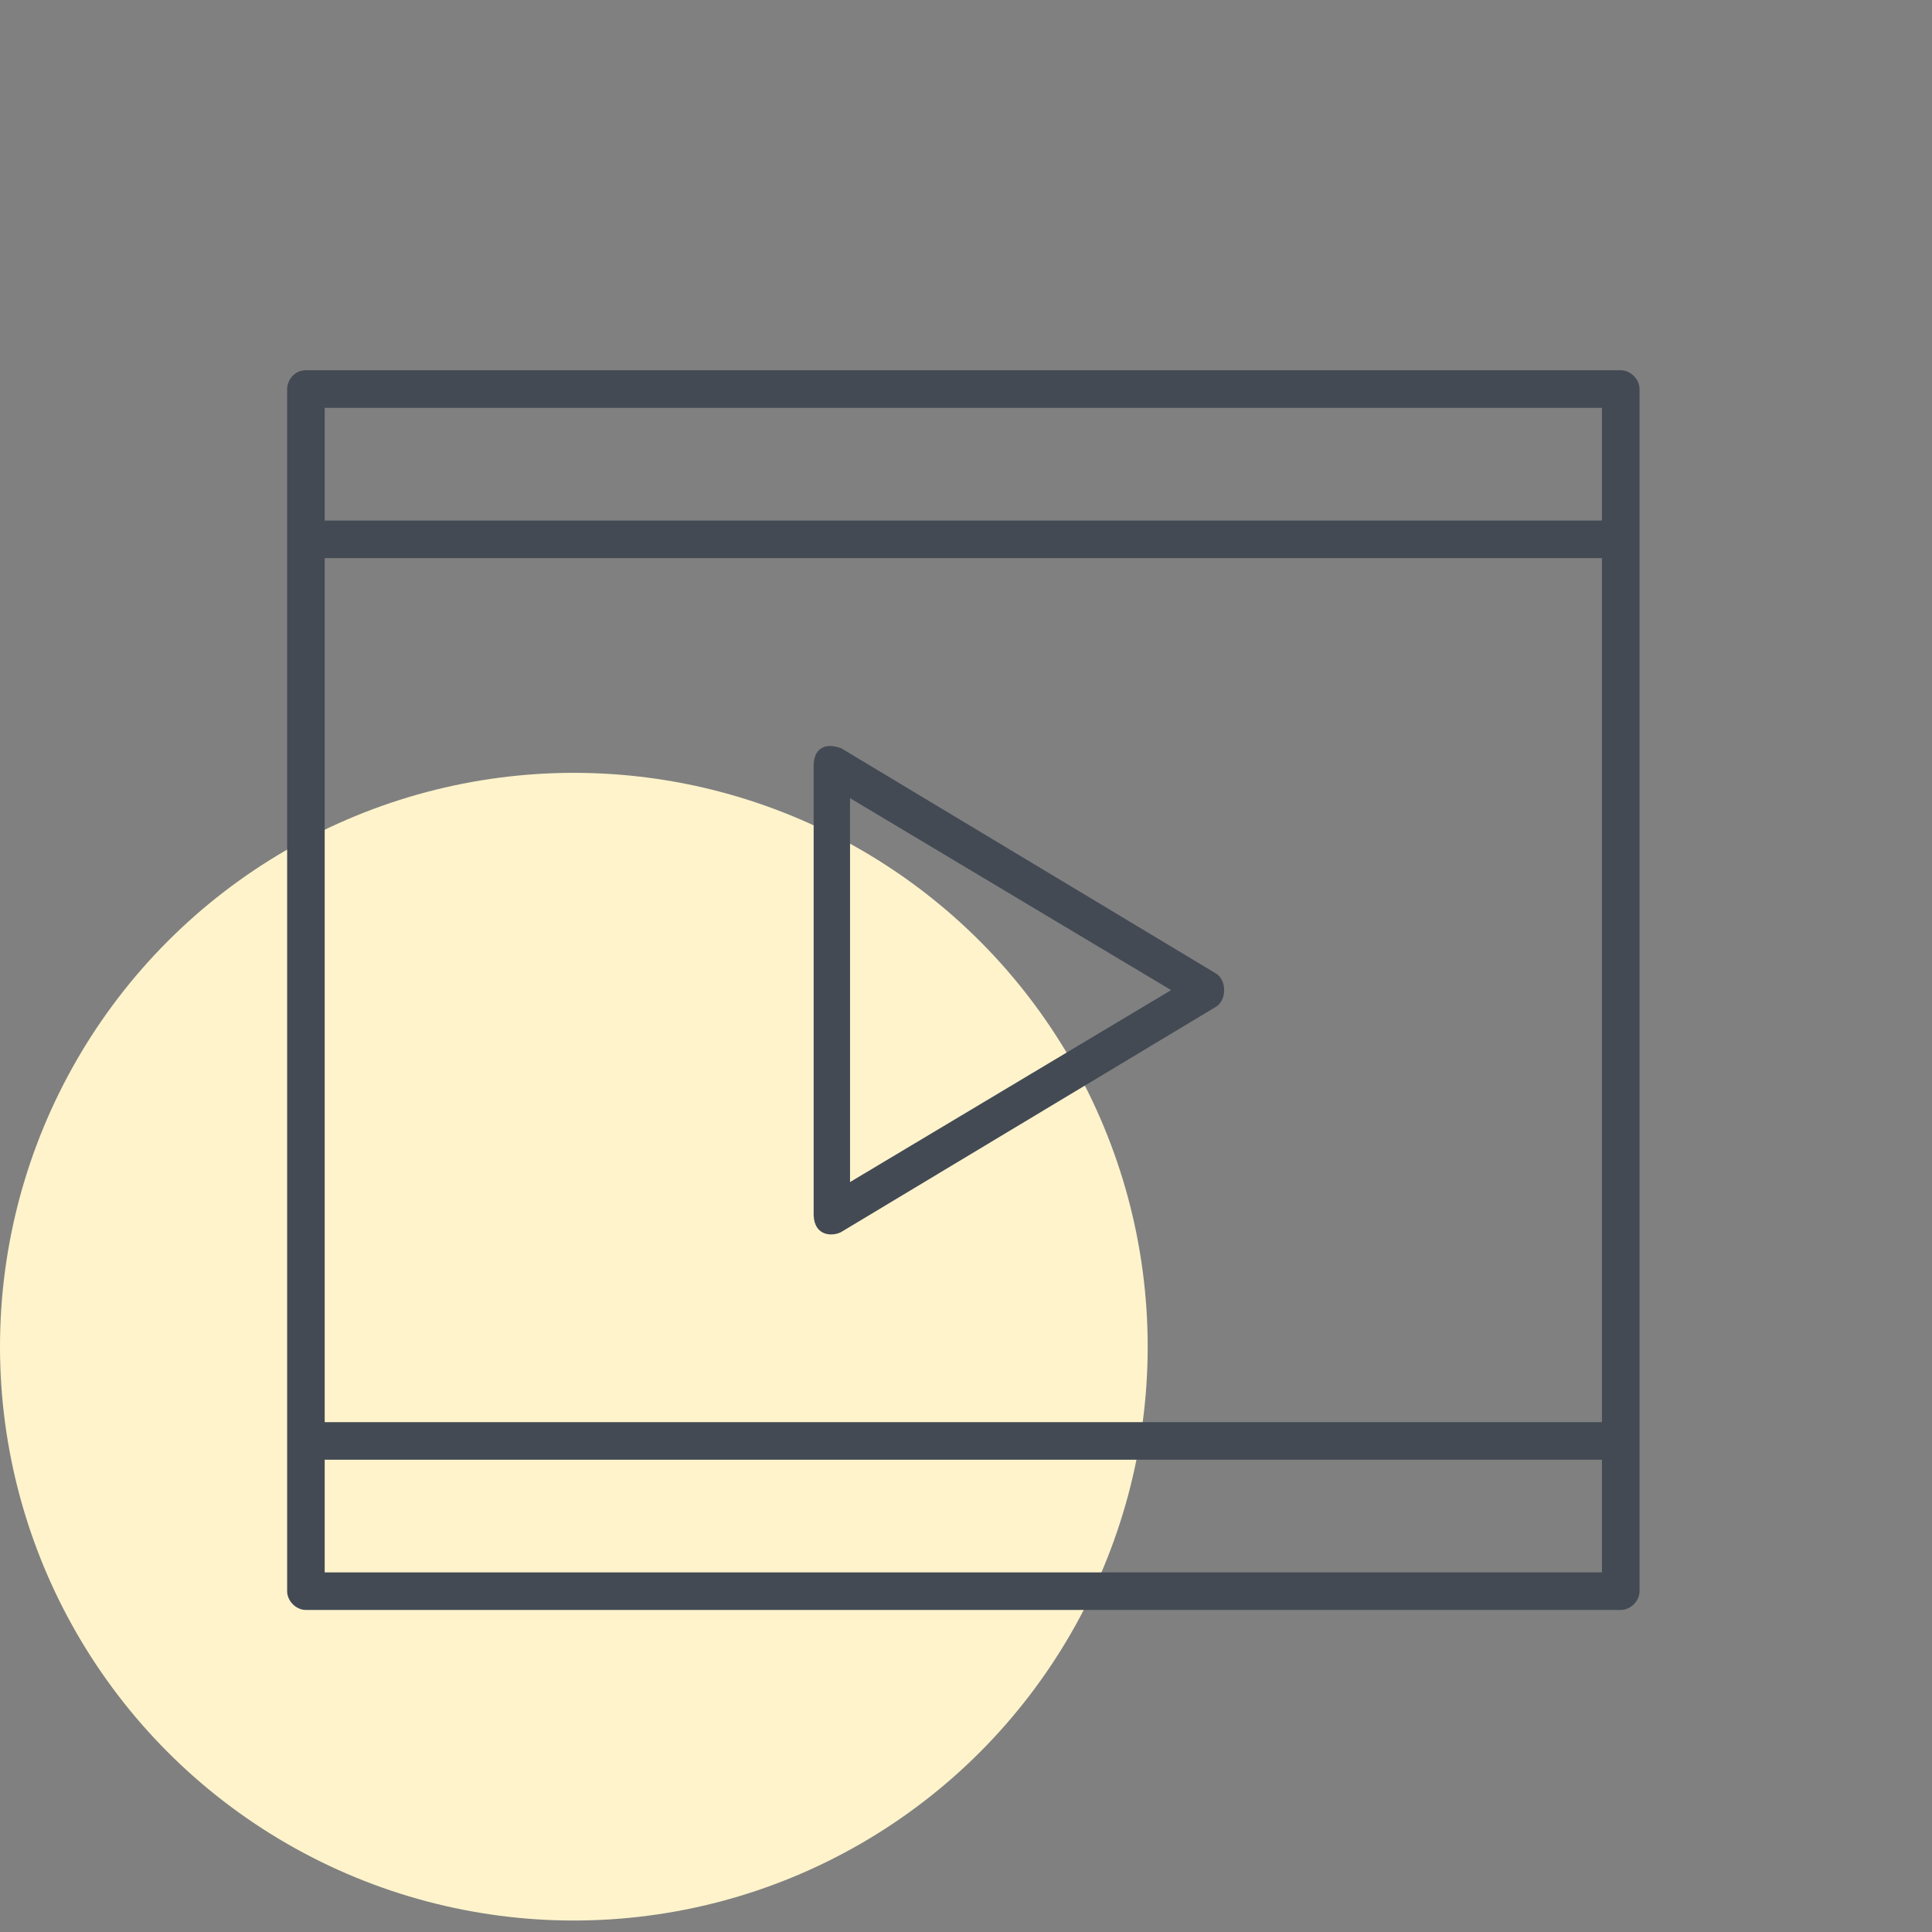 <svg width="48" height="48" viewBox="0 0 48 48" fill="none" xmlns="http://www.w3.org/2000/svg">
<rect x="0" y="0" width="48" height="48" fill="#808080" stroke="none"/>
<circle cx="14.257" cy="33.458" r="14.257" fill="#FEF3CB"/>
<path d="M7.6 9.199C7.295 9.199 7.134 9.464 7.134 9.666V39.533C7.134 39.777 7.356 39.999 7.6 39.999H40.267C40.511 39.999 40.734 39.777 40.734 39.533V9.666C40.734 9.422 40.511 9.199 40.267 9.199H7.6ZM8.067 10.133H39.8V12.933H8.067V10.133ZM8.067 13.866H39.8V35.333H8.067V13.866ZM20.215 18.999V30.199C20.239 30.721 20.688 30.723 20.901 30.608L30.219 25.008C30.478 24.837 30.478 24.362 30.219 24.191L20.901 18.591C20.532 18.451 20.231 18.564 20.215 18.999ZM21.119 19.83L29.096 24.599L21.119 29.368V19.83ZM8.067 36.266H39.8V39.066H8.067V36.266Z" fill="#434A54"/>
</svg>
